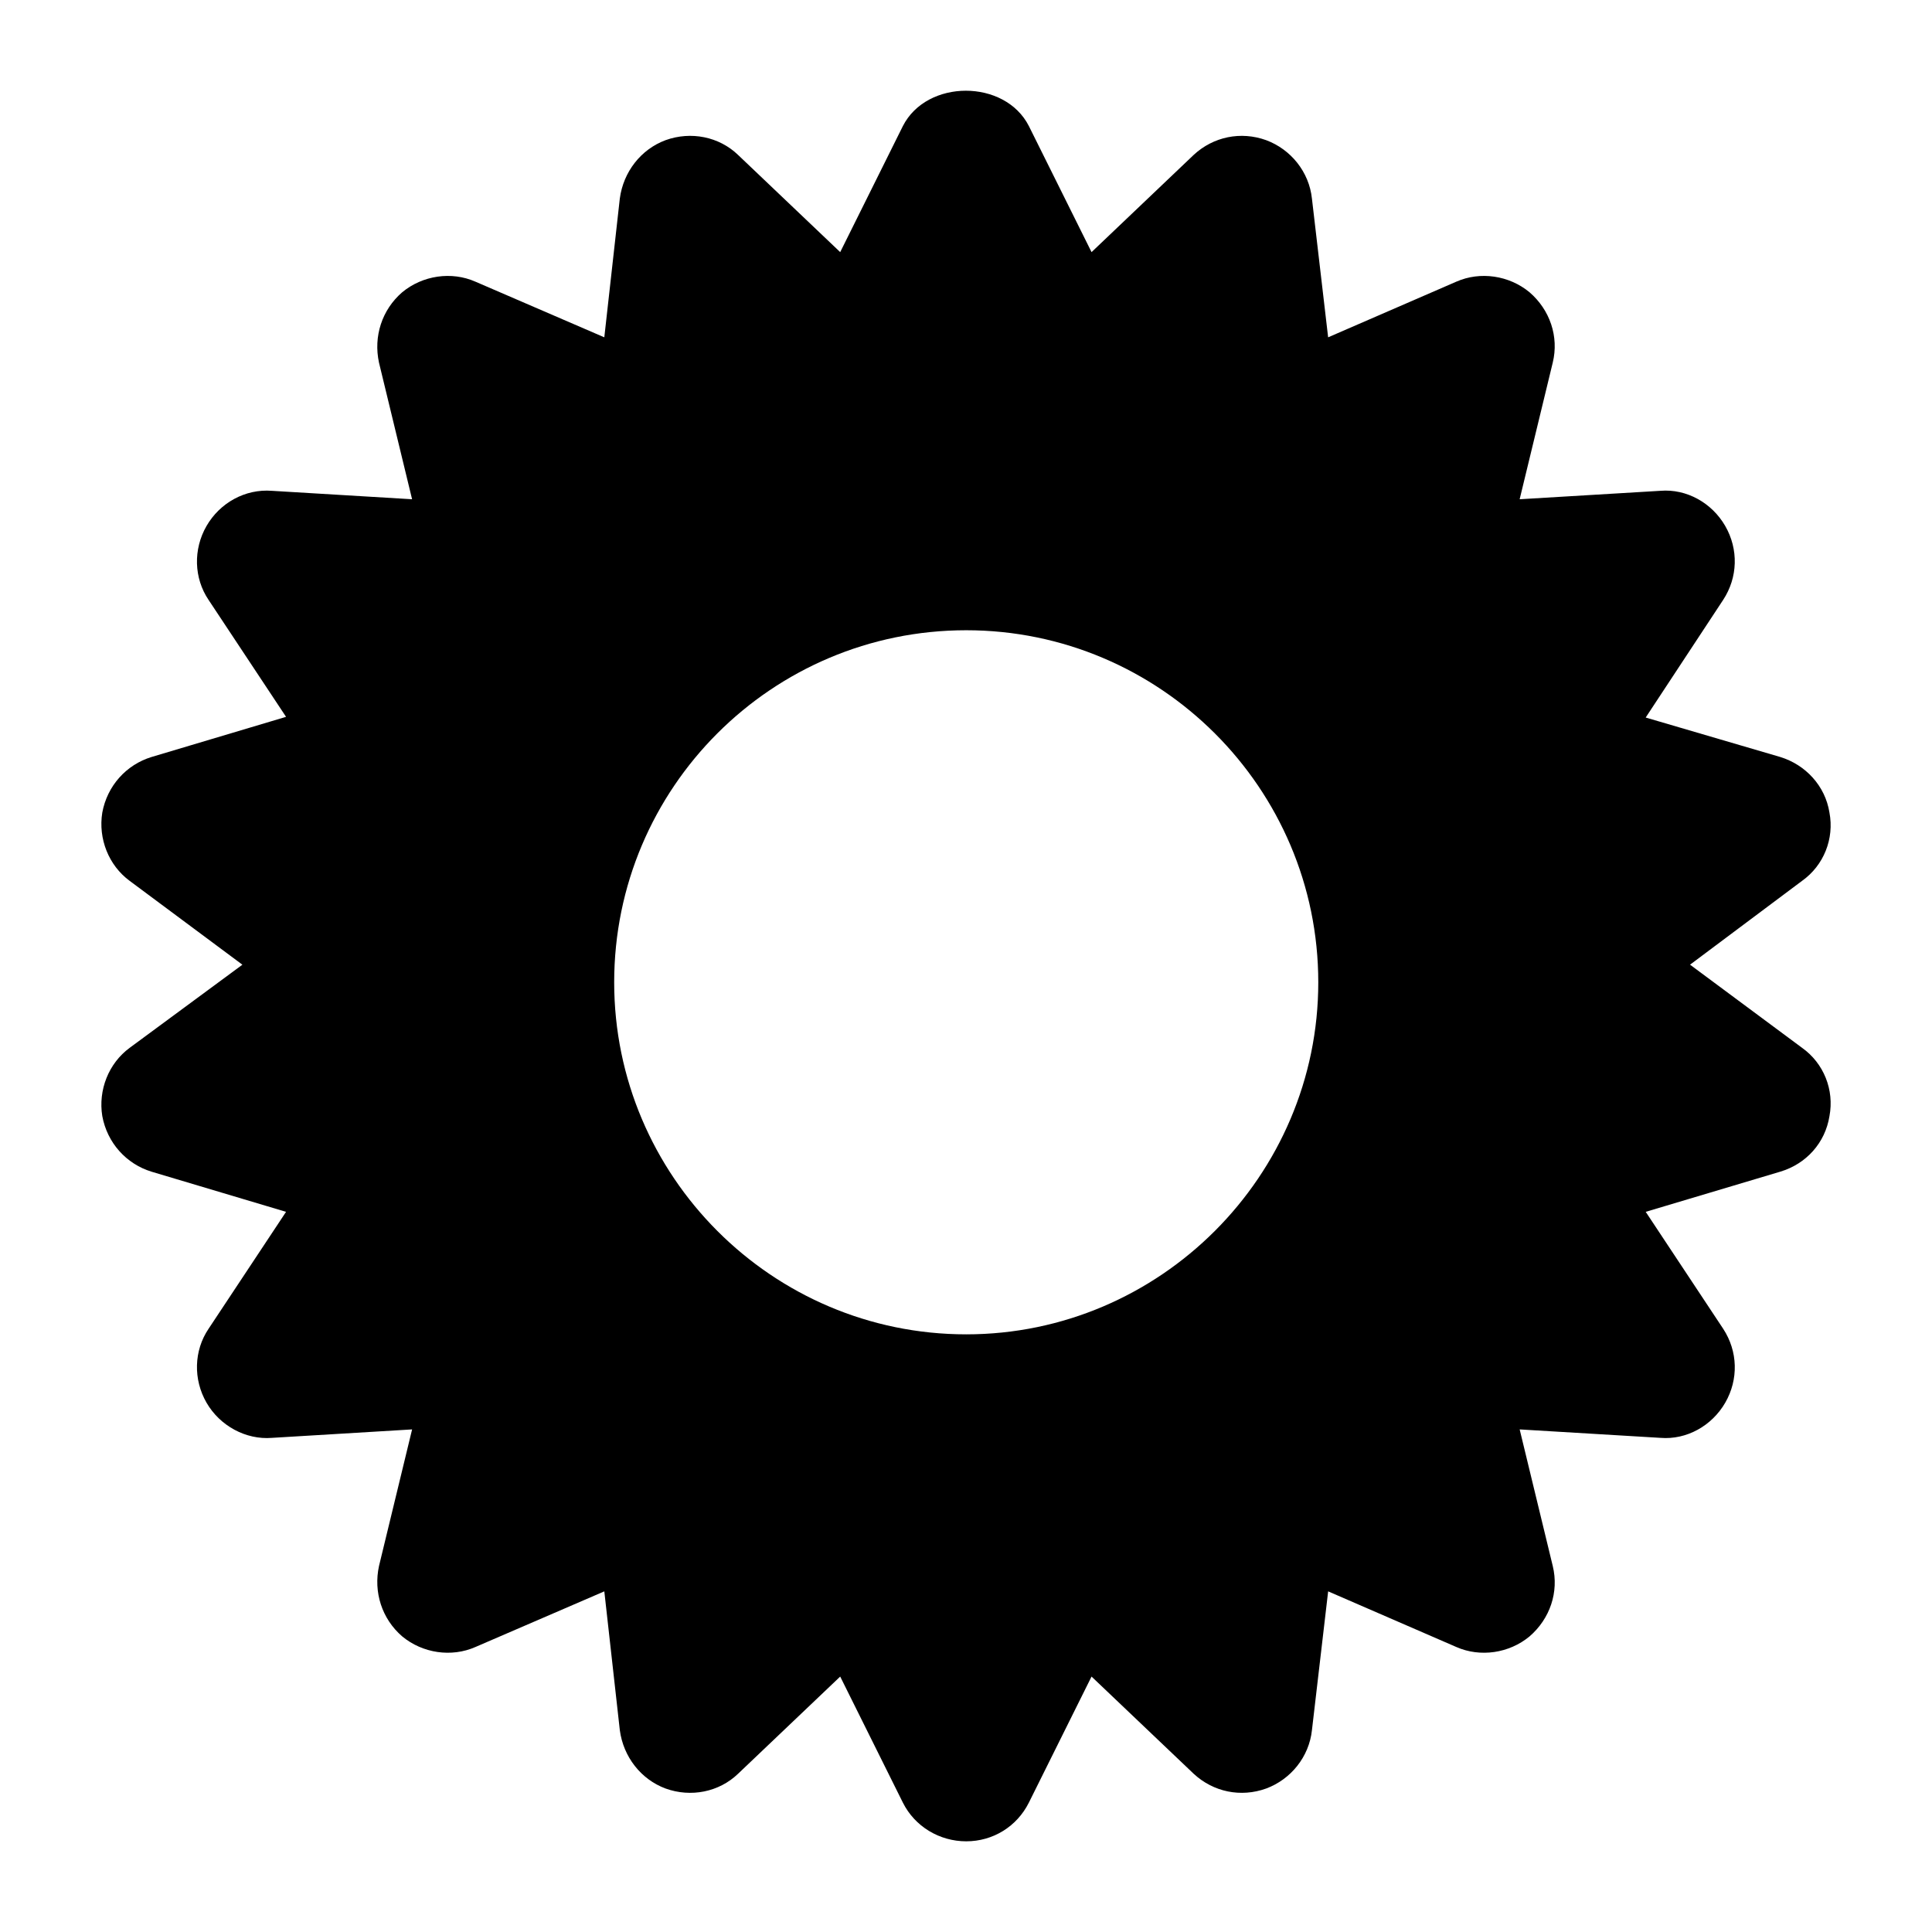 <?xml version="1.0" encoding="UTF-8"?>
<!-- Uploaded to: SVG Repo, www.svgrepo.com, Generator: SVG Repo Mixer Tools -->
<svg fill="#000000" width="800px" height="800px" version="1.1" viewBox="144 144 512 512" xmlns="http://www.w3.org/2000/svg">
 <path d="m621.55 421.67-29.672-22.02 29.672-22.203c5.785-4.106 8.582-11.195 7.273-18.102-1.117-7.09-6.34-12.688-13.062-14.742l-35.637-10.449 20.523-31.164c3.918-5.969 4.106-13.434 0.559-19.594-3.543-6.156-10.262-9.891-17.164-9.328l-37.32 2.238 8.77-36.199c1.68-6.902-0.746-13.996-6.156-18.66-5.41-4.477-13.062-5.598-19.406-2.797l-33.961 14.742-4.293-36.758c-0.746-7.09-5.598-13.062-12.133-15.488-6.715-2.426-13.996-0.934-19.219 3.918l-27.051 25.75-16.605-33.398c-6.348-12.5-27.055-12.5-33.402 0l-16.605 33.398-27.059-25.75c-5.035-4.852-12.5-6.344-19.219-3.918-6.531 2.426-11.195 8.398-12.129 15.488l-4.106 36.758-34.148-14.742c-6.34-2.801-13.996-1.68-19.406 2.797-5.41 4.664-7.652 11.754-6.156 18.66l8.77 36.199-37.129-2.234c-7.094-0.559-13.809 3.172-17.355 9.328-3.547 6.16-3.359 13.809 0.559 19.594l20.523 30.977-35.637 10.637c-6.719 2.051-11.758 7.648-13.062 14.742-1.117 6.902 1.68 13.996 7.277 18.102l29.855 22.203-29.855 22.016c-5.598 4.106-8.395 11.195-7.277 18.098 1.305 7.09 6.344 12.688 13.062 14.742l35.637 10.637-20.523 30.977c-3.922 5.785-4.106 13.434-0.559 19.594 3.547 6.156 10.449 9.891 17.355 9.328l37.133-2.238-8.773 36.199c-1.496 6.902 0.746 13.996 6.156 18.66 5.41 4.477 13.062 5.598 19.406 2.801l34.148-14.742 4.106 36.762c0.934 7.09 5.598 13.062 12.129 15.488 6.719 2.426 14.18 0.934 19.219-3.918l27.059-25.75 16.605 33.398c3.172 6.344 9.703 10.262 16.793 10.262 7.09 0 13.434-3.918 16.605-10.262l16.605-33.398 27.059 25.75c5.223 4.852 12.504 6.344 19.219 3.918 6.531-2.426 11.383-8.395 12.133-15.488l4.293-36.762 33.961 14.742c6.344 2.797 13.996 1.68 19.406-2.801 5.41-4.664 7.836-11.754 6.156-18.66l-8.77-36.199 37.32 2.238c6.902 0.559 13.621-3.172 17.164-9.328 3.547-6.156 3.359-13.621-0.559-19.594l-20.523-30.977 35.637-10.637c6.906-2.055 11.941-7.652 13.062-14.742 1.305-6.902-1.492-13.992-7.277-18.098zm-221.49 75.945c-51.5 0-93.297-41.984-93.297-93.297 0-51.5 41.797-93.297 93.297-93.297 51.312 0 93.297 41.797 93.297 93.297 0.004 51.312-41.98 93.297-93.297 93.297z"/>
</svg>